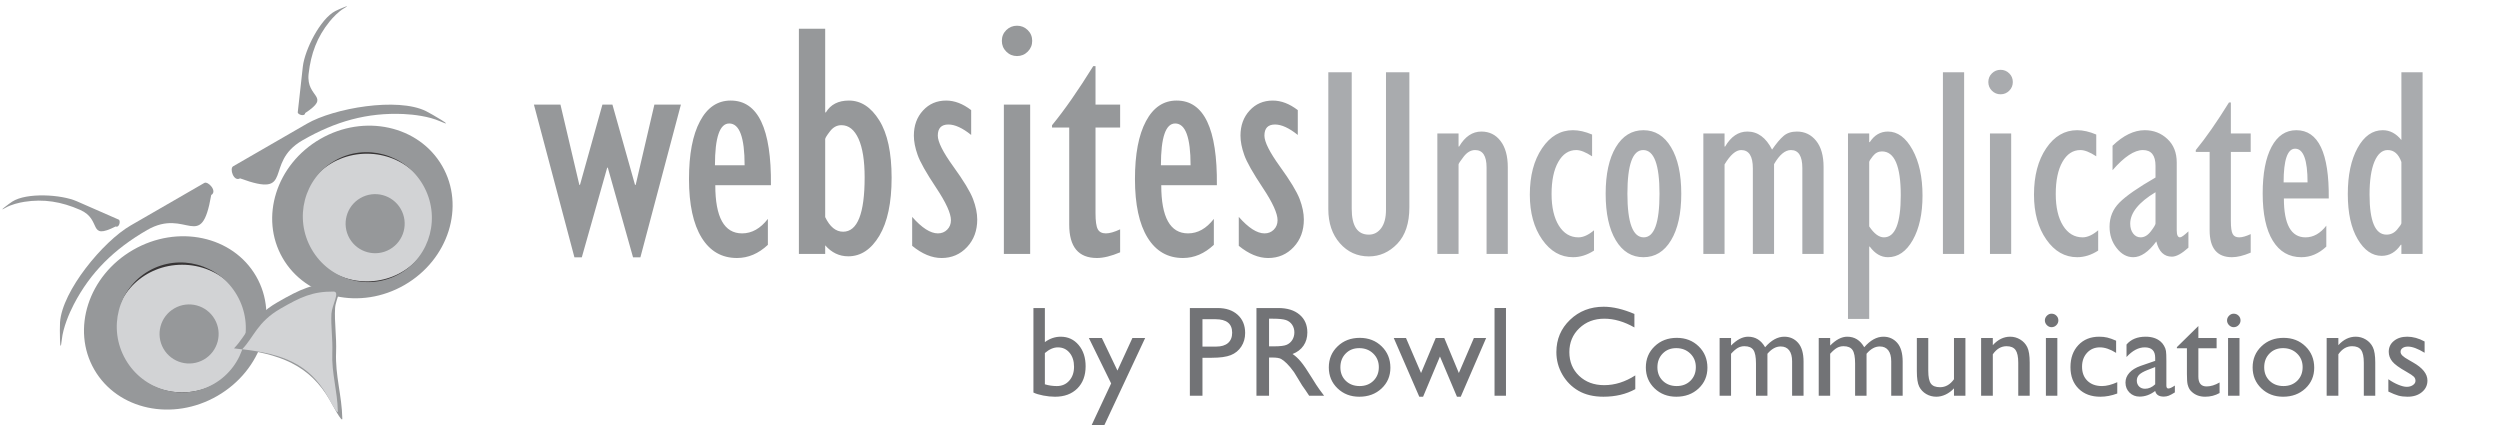 <?xml version="1.0" encoding="UTF-8"?>
<!DOCTYPE svg PUBLIC "-//W3C//DTD SVG 1.1//EN" "http://www.w3.org/Graphics/SVG/1.1/DTD/svg11.dtd">
<!-- Creator: CorelDRAW -->
<svg xmlns="http://www.w3.org/2000/svg" xml:space="preserve" width="1258px" height="214px" version="1.1" style="shape-rendering:geometricPrecision; text-rendering:geometricPrecision; image-rendering:optimizeQuality; fill-rule:evenodd; clip-rule:evenodd"
viewBox="0 0 1251.73 213.33"
 xmlns:xlink="http://www.w3.org/1999/xlink"
 xmlns:xodm="http://www.corel.com/coreldraw/odm/2003">
 <defs>
  <style type="text/css">
   <![CDATA[
    .str0 {stroke:#373435;stroke-width:2.35;stroke-miterlimit:22.926}
    .fil4 {fill:none}
    .fil0 {fill:#D2D3D5}
    .fil1 {fill:#96989A}
    .fil3 {fill:#A9ABAE;fill-rule:nonzero}
    .fil2 {fill:#96989A;fill-rule:nonzero}
    .fil5 {fill:#727376;fill-rule:nonzero}
   ]]>
  </style>
 </defs>
 <g id="Layer_x0020_1">
  <ellipse class="fil0 str0" cx="90.18" cy="164.82" rx="34.9" ry="33.19"/>
  <ellipse class="fil0 str0" cx="182.86" cy="109.12" rx="34.9" ry="33.19"/>
  <path class="fil1" d="M159.48 69.71c22.09,-12.75 49.47,-6.7 61.15,13.52 11.67,20.22 3.22,46.97 -18.87,59.72 -22.09,12.76 -49.48,6.7 -61.15,-13.52 -11.67,-20.22 -3.23,-46.96 18.87,-59.72zm7.28 10.9c15.43,-8.91 35.26,-3.45 44.28,12.18 9.03,15.64 3.84,35.54 -11.59,44.44 -15.42,8.91 -35.25,3.45 -44.28,-12.18 -9.03,-15.63 -3.84,-35.54 11.59,-44.44zm-101.18 44.75c22.41,-12.93 50.04,-7.03 61.72,13.2 11.67,20.22 2.97,47.11 -19.44,60.04 -22.41,12.94 -50.04,7.03 -61.72,-13.19 -11.67,-20.22 -2.97,-47.11 19.44,-60.05zm7.85 10.57c15.43,-8.91 35.26,-3.45 44.29,12.18 9.02,15.64 3.83,35.54 -11.59,44.45 -15.43,8.9 -35.26,3.45 -44.29,-12.19 -9.02,-15.63 -3.83,-35.53 11.59,-44.44zm106.17 -36.56c7.09,-4.1 16.16,-1.67 20.25,5.42 4.09,7.09 1.66,16.16 -5.42,20.25 -7.09,4.09 -16.16,1.66 -20.25,-5.43 -4.09,-7.09 -1.66,-16.15 5.42,-20.24zm-93.32 55.32c7.09,-4.09 16.15,-1.66 20.24,5.42 4.1,7.09 1.67,16.16 -5.42,20.25 -7.09,4.09 -16.15,1.66 -20.25,-5.42 -4.09,-7.09 -1.66,-16.16 5.43,-20.25z"/>
  <path class="fil1" d="M116.22 174.74c23.16,2.66 37.88,8.34 48.16,26.15 1.12,1.94 6.23,11.72 6.17,9.05 -0.24,-11.64 -3.6,-21.55 -3.13,-33.23 0.31,-7.69 -0.9,-15.12 -0.5,-22.14 0.28,-4.89 5.09,-12.59 1.22,-12.61 -11.98,-0.07 -18.7,3.08 -30.26,9.76 -13.05,7.53 -15.08,16.22 -21.66,23.02z"/>
  <path class="fil1" d="M104.79 97.82c-5.09,29.47 -12.23,6.06 -32.15,17.56 -16.57,9.57 -28.43,21.21 -36.81,37.36 -2.35,4.52 -5.34,11.61 -5.98,17.55 -1.06,9.79 -1.08,-5.8 -0.91,-8.54 1.03,-15.87 21.71,-40.72 35.37,-48.61l25.67 -14.82 11.32 -6.54c1.92,-1.1 6.73,4.18 3.49,6.04z"/>
  <path class="fil1" d="M56.87 113.6c-14.39,7.19 -6.52,-3.37 -17.86,-8.33 -9.43,-4.13 -18.25,-5.56 -27.93,-4.04 -2.7,0.42 -6.73,1.39 -9.5,3 -4.59,2.67 2.16,-2.31 3.41,-3.11 7.2,-4.62 24.57,-3.58 32.33,-0.18l14.61 6.4 6.44 2.82c1.1,0.48 0.34,4.25 -1.5,3.44z"/>
  <path class="fil1" d="M151.93 56.7c13.42,-8.87 0.35,-7.33 1.71,-19.63 1.14,-10.23 4.32,-18.59 10.47,-26.2 1.72,-2.13 4.57,-5.14 7.35,-6.74 4.6,-2.63 -3.08,0.72 -4.4,1.4 -7.6,3.93 -15.38,19.49 -16.32,27.92l-1.76 15.85 -0.78 6.99c-0.13,1.18 3.51,2.41 3.73,0.41z"/>
  <path class="fil1" d="M119.26 89.47c28.06,10.32 11.36,-7.57 31.28,-19.06 16.57,-9.57 32.58,-14.02 50.76,-13.21 5.09,0.23 12.72,1.18 18.19,3.6 9.01,3.98 -4.48,-3.83 -6.95,-5.05 -14.25,-7.05 -46.12,-1.56 -59.77,6.32l-25.67 14.82 -11.33 6.54c-1.91,1.11 0.26,7.91 3.49,6.04z"/>
  <path class="fil0" d="M120.32 175.19c20.45,2.36 33.45,7.37 42.53,23.1 0.99,1.71 5.5,10.35 5.45,7.99 -0.21,-10.28 -3.18,-19.03 -2.77,-29.34 0.28,-6.79 -0.79,-13.35 -0.44,-19.55 0.25,-4.32 4.49,-11.12 1.08,-11.14 -10.58,-0.06 -16.51,2.72 -26.72,8.62 -11.53,6.65 -13.32,14.32 -19.13,20.32z"/>
  <g id="_2552612249264">
   <path class="fil2" d="M286.98 129.08l-20.32 -76.61 13.31 0 9.47 40.25 0.33 0 11.25 -40.25 5.02 0 11.33 40.25 0.34 0 9.38 -40.25 13.3 0 -20.32 76.61 -3.69 0 -12.65 -44.96 -0.32 0 -12.73 44.96 -3.7 0zm97.04 -19.28l0 13.02c-4.7,4.4 -9.86,6.6 -15.5,6.6 -7.64,0 -13.55,-3.41 -17.75,-10.23 -4.2,-6.83 -6.32,-16.63 -6.32,-29.37 0,-12.46 1.83,-22.13 5.53,-29.03 3.66,-6.91 8.82,-10.35 15.39,-10.35 13.72,0 20.46,14.15 20.18,42.45l-27.91 0c0,16.12 4.48,24.18 13.45,24.18 4.87,0 9.19,-2.42 12.93,-7.27zm-26.55 -26.89l14.88 0c0,-13.98 -2.56,-20.97 -7.72,-20.97 -4.76,0 -7.16,6.99 -7.16,20.97zm42.11 44.48l0 -112.97 13.19 0 0 41.97 0.34 0c2.37,-3.97 6.23,-5.95 11.56,-5.95 6.03,0 11.1,3.3 15.22,9.92 4.14,6.6 6.2,16.21 6.2,28.81 0,12.51 -2.06,22.21 -6.15,29.09 -4.11,6.87 -9.3,10.31 -15.61,10.31 -4.48,0 -8.34,-1.83 -11.56,-5.52l0 4.34 -13.19 0zm13.19 -57.61l0 39.12c2.34,4.87 5.33,7.33 8.99,7.33 7.19,0 10.8,-9.08 10.8,-27.26 0,-8.37 -1.02,-14.82 -3.07,-19.36 -2.06,-4.54 -4.91,-6.82 -8.57,-6.82 -2.29,0 -4.2,1.04 -5.78,3.13 -1.58,2.05 -2.37,3.35 -2.37,3.86zm43.63 53.52l0 -14.51c4.85,5.52 9.16,8.28 12.91,8.28 1.86,0 3.41,-0.62 4.65,-1.86 1.27,-1.27 1.89,-2.85 1.89,-4.76 0,-3.41 -2.48,-8.85 -7.41,-16.26 -4.96,-7.45 -8.06,-12.91 -9.3,-16.47 -1.27,-3.55 -1.89,-6.79 -1.89,-9.69 0,-5.07 1.52,-9.27 4.59,-12.6 3.05,-3.33 6.91,-4.99 11.61,-4.99 4.23,0 8.4,1.61 12.55,4.79l0 12.46c-4.34,-3.49 -8.15,-5.24 -11.42,-5.24 -3.55,0 -5.32,1.86 -5.32,5.58 0,3.13 2.59,8.29 7.77,15.47 5.19,7.16 8.49,12.63 9.9,16.32 1.41,3.72 2.11,7.16 2.11,10.29 0,5.55 -1.69,10.15 -5.1,13.81 -3.41,3.66 -7.67,5.5 -12.8,5.5 -4.82,0 -9.75,-2.03 -14.74,-6.12zm52.6 -95.18c-2.09,0 -3.89,-0.73 -5.39,-2.23 -1.49,-1.49 -2.22,-3.29 -2.22,-5.38 0,-2.14 0.73,-3.95 2.22,-5.41 1.5,-1.47 3.3,-2.2 5.39,-2.2 2.08,0 3.89,0.73 5.38,2.2 1.49,1.46 2.23,3.27 2.23,5.41 0,2.09 -0.74,3.89 -2.23,5.38 -1.49,1.5 -3.3,2.23 -5.38,2.23zm-6.6 99.27l0 -74.92 13.19 0 0 74.92 -13.19 0zm58.32 -12.35l0 11.53c-4.46,1.89 -8.35,2.85 -11.64,2.85 -9.28,0 -13.9,-5.58 -13.9,-16.74l0 -48.71 -8.62 0 0 -1.15c6.28,-7.64 13.16,-17.54 20.66,-29.63l1.15 0 0 19.28 12.35 0 0 11.5 -12.35 0 0 42.9c0,4 0.37,6.68 1.13,8.09 0.73,1.41 2.11,2.11 4.08,2.11 1.84,0 4.2,-0.67 7.14,-2.03zm47.01 -5.24l0 13.02c-4.71,4.4 -9.87,6.6 -15.5,6.6 -7.64,0 -13.56,-3.41 -17.76,-10.23 -4.2,-6.83 -6.31,-16.63 -6.31,-29.37 0,-12.46 1.83,-22.13 5.52,-29.03 3.67,-6.91 8.82,-10.35 15.39,-10.35 13.73,0 20.46,14.15 20.18,42.45l-27.9 0c0,16.12 4.48,24.18 13.44,24.18 4.88,0 9.19,-2.42 12.94,-7.27zm-26.55 -26.89l14.88 0c0,-13.98 -2.56,-20.97 -7.72,-20.97 -4.77,0 -7.16,6.99 -7.16,20.97zm39.06 40.39l0 -14.51c4.85,5.52 9.16,8.28 12.91,8.28 1.86,0 3.41,-0.62 4.65,-1.86 1.27,-1.27 1.89,-2.85 1.89,-4.76 0,-3.41 -2.48,-8.85 -7.41,-16.26 -4.96,-7.45 -8.06,-12.91 -9.3,-16.47 -1.27,-3.55 -1.89,-6.79 -1.89,-9.69 0,-5.07 1.52,-9.27 4.59,-12.6 3.05,-3.33 6.91,-4.99 11.61,-4.99 4.23,0 8.4,1.61 12.55,4.79l0 12.46c-4.34,-3.49 -8.15,-5.24 -11.42,-5.24 -3.55,0 -5.32,1.86 -5.32,5.58 0,3.13 2.59,8.29 7.77,15.47 5.19,7.16 8.49,12.63 9.9,16.32 1.41,3.72 2.11,7.16 2.11,10.29 0,5.55 -1.69,10.15 -5.1,13.81 -3.41,3.66 -7.67,5.5 -12.8,5.5 -4.82,0 -9.75,-2.03 -14.74,-6.12z"/>
   <path class="fil3" d="M665.15 36.25l11.74 0 0 68.47c0,8.66 2.86,12.98 8.59,12.98 2.53,0 4.59,-1.09 6.21,-3.27 1.59,-2.16 2.39,-5.23 2.39,-9.19l0 -68.99 11.73 0 0 67.72c0,7.98 -2.02,14.09 -6.07,18.32 -4.05,4.21 -8.8,6.33 -14.26,6.33 -5.82,0 -10.66,-2.21 -14.53,-6.6 -3.87,-4.41 -5.8,-10.12 -5.8,-17.12l0 -68.65zm54.69 91.14l0 -60.44 10.64 0 0 6.57 0.27 0c2.96,-5.03 6.69,-7.53 11.17,-7.53 4,0 7.21,1.57 9.62,4.73 2.43,3.16 3.64,7.55 3.64,13.19l0 43.48 -10.65 0 0 -43.37c0,-5.84 -1.91,-8.75 -5.73,-8.75 -2.13,0 -4.04,1.09 -5.75,3.3 -1.7,2.2 -2.57,3.52 -2.57,3.91l0 44.91 -10.64 0zm78.59 -11.87l0 10.18c-3.42,2.21 -6.94,3.32 -10.53,3.32 -6.19,0 -11.35,-2.95 -15.46,-8.84 -4.14,-5.91 -6.21,-13.42 -6.21,-22.51 0,-9.51 2.04,-17.26 6.14,-23.31 4.07,-6.03 9.25,-9.05 15.5,-9.05 2.98,0 6.19,0.73 9.6,2.18l0 10.92c-3.21,-2.09 -5.84,-3.14 -7.94,-3.14 -3.77,0 -6.77,1.98 -9.02,5.94 -2.25,3.95 -3.37,9.34 -3.37,16.12 0,6.66 1.23,11.96 3.66,15.87 2.46,3.91 5.73,5.86 9.83,5.86 2.38,0 5,-1.18 7.8,-3.54zm24.78 13.5c-5.82,0 -10.44,-2.81 -13.85,-8.48 -3.39,-5.66 -5.09,-13.44 -5.09,-23.35 0,-9.89 1.7,-17.67 5.09,-23.35 3.41,-5.69 8.03,-8.53 13.85,-8.53 5.82,0 10.44,2.84 13.85,8.53 3.43,5.68 5.14,13.46 5.14,23.35 0,9.91 -1.71,17.69 -5.14,23.35 -3.41,5.67 -8.03,8.48 -13.85,8.48zm-0.11 -53.75c-5.28,0 -7.92,7.3 -7.92,21.92 0,14.58 2.73,21.87 8.19,21.87 5.28,0 7.91,-7.29 7.91,-21.87 0,-14.62 -2.72,-21.92 -8.18,-21.92zm90.48 52.12l-10.65 0 0 -43.09c0,-6.03 -1.91,-9.03 -5.73,-9.03 -2.93,0 -5.75,2.36 -8.46,7.07l0 45.05 -10.64 0 0 -42.96c0,-6.11 -1.95,-9.16 -5.86,-9.16 -2.66,0 -5.44,2.41 -8.33,7.21l0 44.91 -10.64 0 0 -60.44 10.64 0 0 6.57 0.28 0c2.93,-5.03 6.64,-7.53 11.18,-7.53 5.19,0 9.3,3.03 12.37,9.05 2.14,-3.09 4.05,-5.39 5.76,-6.84 1.7,-1.48 3.95,-2.21 6.7,-2.21 3.94,0 7.17,1.55 9.65,4.64 2.48,3.07 3.73,7.46 3.73,13.14l0 43.62zm12.25 32.61l0 -93.05 10.64 0 0 4.36 0.28 0c2.29,-3.54 5.34,-5.32 9.11,-5.32 4.87,0 8.99,3.05 12.33,9.12 3.34,6.07 5.02,13.74 5.02,22.97 0,9.14 -1.63,16.57 -4.88,22.33 -3.26,5.75 -7.42,8.61 -12.47,8.61 -3.48,0 -6.5,-1.77 -9.11,-5.32l-0.28 0 0 36.3 -10.64 0zm10.64 -78.68l0 32.24c2.44,3.66 4.89,5.5 7.39,5.5 5.62,0 8.44,-7.04 8.44,-21.12 0,-14.67 -3.14,-21.99 -9.44,-21.99 -1.77,0 -3.29,0.77 -4.52,2.32 -1.25,1.55 -1.87,2.55 -1.87,3.05zm36.98 46.07l0 -91.14 10.64 0 0 91.14 -10.64 0zm28.92 -80.09c-1.68,0 -3.14,-0.59 -4.34,-1.79 -1.21,-1.21 -1.8,-2.67 -1.8,-4.35 0,-1.73 0.59,-3.18 1.8,-4.36 1.2,-1.19 2.66,-1.78 4.34,-1.78 1.68,0 3.14,0.59 4.34,1.78 1.21,1.18 1.8,2.63 1.8,4.36 0,1.68 -0.59,3.14 -1.8,4.35 -1.2,1.2 -2.66,1.79 -4.34,1.79zm-5.32 80.09l0 -60.44 10.64 0 0 60.44 -10.64 0zm54.28 -11.87l0 10.18c-3.41,2.21 -6.94,3.32 -10.53,3.32 -6.19,0 -11.35,-2.95 -15.46,-8.84 -4.14,-5.91 -6.21,-13.42 -6.21,-22.51 0,-9.51 2.05,-17.26 6.14,-23.31 4.07,-6.03 9.25,-9.05 15.51,-9.05 2.98,0 6.18,0.73 9.59,2.18l0 10.92c-3.2,-2.09 -5.84,-3.14 -7.93,-3.14 -3.78,0 -6.78,1.98 -9.03,5.94 -2.25,3.95 -3.36,9.34 -3.36,16.12 0,6.66 1.22,11.96 3.66,15.87 2.45,3.91 5.73,5.86 9.82,5.86 2.39,0 5,-1.18 7.8,-3.54zm45.27 0.54l0 8.17c-3.34,3.02 -6.09,4.52 -8.28,4.52 -3.97,0 -6.57,-2.54 -7.82,-7.64 -3.91,5.28 -7.77,7.91 -11.59,7.91 -3.16,0 -5.94,-1.52 -8.3,-4.57 -2.39,-3.04 -3.57,-6.61 -3.57,-10.75 0,-4.75 1.66,-8.8 5,-12.12 3.32,-3.34 9.34,-7.51 18.05,-12.53l0 -5.84c0,-5.3 -2.11,-7.94 -6.32,-7.94 -4.3,0 -9.37,3.37 -15.23,10.1l0 -12.26c5.41,-5.21 10.8,-7.8 16.14,-7.8 4.44,0 8.23,1.46 11.35,4.39 3.14,2.91 4.71,6.87 4.71,11.82l0 34.02c0,2.34 0.54,3.52 1.65,3.52 0.69,0 2.07,-1 4.21,-3zm-16.51 -3.95l0 -15.69c-8.46,5.09 -12.69,10.37 -12.69,15.8 0,2.02 0.51,3.66 1.48,4.93 0.98,1.28 2.23,1.91 3.76,1.91 1.88,0 3.59,-1.02 5.13,-3.04 1.55,-2.03 2.32,-3.34 2.32,-3.91zm47.75 5.32l0 9.3c-3.59,1.52 -6.73,2.29 -9.39,2.29 -7.48,0 -11.21,-4.5 -11.21,-13.5l0 -39.29 -6.95 0 0 -0.94c5.07,-6.16 10.61,-14.14 16.66,-23.9l0.94 0 0 15.56 9.95 0 0 9.28 -9.95 0 0 34.6c0,3.23 0.29,5.39 0.91,6.53 0.59,1.14 1.7,1.7 3.29,1.7 1.48,0 3.39,-0.54 5.75,-1.63zm37.93 -4.23l0 10.5c-3.79,3.55 -7.96,5.32 -12.5,5.32 -6.17,0 -10.94,-2.75 -14.33,-8.25 -3.39,-5.5 -5.09,-13.42 -5.09,-23.69 0,-10.05 1.48,-17.85 4.45,-23.42 2.96,-5.58 7.12,-8.35 12.42,-8.35 11.07,0 16.51,11.41 16.28,34.25l-22.51 0c0,13 3.61,19.5 10.85,19.5 3.93,0 7.41,-1.95 10.43,-5.86zm-21.42 -21.69l12.01 0c0,-11.28 -2.07,-16.92 -6.23,-16.92 -3.84,0 -5.78,5.64 -5.78,16.92zm69.72 35.88l-10.64 0 0 -4.64 -0.27 0c-2.53,3.73 -5.73,5.59 -9.62,5.59 -4.73,0 -8.76,-2.79 -12.05,-8.39 -3.3,-5.59 -4.94,-13.12 -4.94,-22.6 0,-9.5 1.64,-17.21 4.91,-23.15 3.28,-5.93 7.48,-8.89 12.62,-8.89 3.57,0 6.69,1.64 9.35,4.93l0 -33.99 10.64 0 0 91.14zm-10.64 -15.44l0 -30.68c-1.41,-4 -3.69,-6 -6.87,-6 -2.8,0 -5.02,1.96 -6.66,5.84 -1.62,3.92 -2.44,9.39 -2.44,16.47 0,13.41 2.85,20.12 8.51,20.12 2.11,0 3.89,-0.84 5.32,-2.55 1.43,-1.68 2.14,-2.75 2.14,-3.2z"/>
  </g>
  <rect class="fil4" x="3.14" width="1248.59" height="210.19"/>
  <path class="fil5" d="M517.23 154.52l5.74 0 0 17.09c2.48,-1.81 5.12,-2.71 7.94,-2.71 3.66,0 6.67,1.39 9,4.16 2.34,2.77 3.5,6.33 3.5,10.67 0,4.66 -1.39,8.38 -4.17,11.15 -2.79,2.76 -6.51,4.13 -11.18,4.13 -1.87,0 -3.84,-0.2 -5.9,-0.6 -2.07,-0.4 -3.72,-0.9 -4.93,-1.5l0 -42.39zm5.74 22.57l0 15.69c1.95,0.59 3.95,0.88 6,0.88 2.55,0 4.63,-0.9 6.23,-2.71 1.6,-1.8 2.4,-4.12 2.4,-6.96 0,-2.88 -0.75,-5.23 -2.24,-7.03 -1.51,-1.81 -3.46,-2.71 -5.88,-2.71 -2.14,0 -4.31,0.95 -6.51,2.84zm43.91 -7.55l6.4 0 -20.5 43.79 -6.39 0 9.82 -20.99 -11.18 -22.8 6.52 0 7.82 16.35 7.51 -16.35zm28.82 28.96l0 -43.98 13.94 0c4.21,0 7.55,1.13 10.05,3.4 2.5,2.26 3.74,5.3 3.74,9.12 0,2.57 -0.64,4.83 -1.92,6.8 -1.28,1.97 -3.03,3.41 -5.26,4.3 -2.22,0.89 -5.41,1.33 -9.56,1.33l-4.67 0 0 19.03 -6.32 0zm12.85 -38.37l-6.53 0 0 13.73 6.9 0c2.56,0 4.54,-0.6 5.93,-1.8 1.38,-1.21 2.07,-2.94 2.07,-5.17 0,-4.5 -2.79,-6.76 -8.37,-6.76zm20.55 38.37l0 -43.98 11.01 0c4.46,0 7.99,1.1 10.6,3.3 2.61,2.2 3.92,5.18 3.92,8.94 0,2.56 -0.64,4.77 -1.92,6.63 -1.28,1.87 -3.11,3.27 -5.5,4.19 1.4,0.93 2.78,2.19 4.12,3.79 1.35,1.59 3.24,4.37 5.68,8.34 1.52,2.5 2.75,4.38 3.67,5.64l2.34 3.15 -7.49 0 -1.93 -2.9c-0.06,-0.11 -0.18,-0.28 -0.38,-0.54l-1.22 -1.73 -1.95 -3.22 -2.1 -3.43c-1.3,-1.81 -2.5,-3.25 -3.58,-4.31 -1.08,-1.08 -2.05,-1.84 -2.92,-2.32 -0.87,-0.47 -2.34,-0.7 -4.4,-0.7l-1.63 0 0 19.15 -6.32 0zm8.21 -38.63l-1.89 0 0 13.87 2.38 0c3.19,0 5.38,-0.27 6.56,-0.82 1.19,-0.55 2.1,-1.37 2.77,-2.47 0.66,-1.1 0.99,-2.36 0.99,-3.75 0,-1.39 -0.37,-2.65 -1.1,-3.77 -0.74,-1.11 -1.77,-1.91 -3.1,-2.37 -1.32,-0.46 -3.54,-0.69 -6.61,-0.69zm43.61 9.61c4.42,0 8.07,1.42 11,4.27 2.91,2.84 4.37,6.41 4.37,10.72 0,4.17 -1.48,7.64 -4.44,10.41 -2.95,2.76 -6.68,4.13 -11.18,4.13 -4.34,0 -7.97,-1.39 -10.89,-4.2 -2.92,-2.8 -4.38,-6.31 -4.38,-10.5 0,-4.24 1.47,-7.77 4.43,-10.6 2.94,-2.82 6.64,-4.23 11.09,-4.23zm-0.3 5.16c-2.75,0 -5.01,0.9 -6.77,2.71 -1.76,1.8 -2.65,4.1 -2.65,6.9 0,2.77 0.91,5.03 2.71,6.78 1.81,1.75 4.13,2.63 6.97,2.63 2.81,0 5.11,-0.89 6.91,-2.66 1.79,-1.78 2.7,-4.04 2.7,-6.82 0,-2.75 -0.94,-5.03 -2.81,-6.83 -1.87,-1.81 -4.22,-2.71 -7.06,-2.71zm57.56 -5.1l6.15 0 -12.75 29.47 -1.9 0 -8.53 -20.18 -8.46 20.18 -1.91 0 -12.81 -29.47 6.14 0 7.56 17.58 7.37 -17.58 4.28 0 7.31 17.58 7.55 -17.58zm10.35 -15.02l5.74 0 0 43.98 -5.74 0 0 -43.98zm70.61 33.79l0 6.9c-4.61,2.54 -9.94,3.8 -15.99,3.8 -4.9,0 -9.07,-0.99 -12.49,-2.96 -3.42,-1.98 -6.12,-4.7 -8.12,-8.17 -1.99,-3.47 -2.99,-7.22 -2.99,-11.26 0,-6.42 2.28,-11.82 6.85,-16.19 4.56,-4.37 10.2,-6.56 16.89,-6.56 4.62,0 9.76,1.21 15.4,3.62l0 6.77c-5.15,-2.93 -10.18,-4.39 -15.09,-4.39 -5.04,0 -9.22,1.59 -12.55,4.78 -3.32,3.18 -4.99,7.17 -4.99,11.97 0,4.83 1.64,8.81 4.91,11.93 3.27,3.1 7.46,4.66 12.56,4.66 5.33,0 10.54,-1.63 15.61,-4.9zm20.81 -18.83c4.42,0 8.07,1.42 10.99,4.27 2.92,2.84 4.38,6.41 4.38,10.72 0,4.17 -1.48,7.64 -4.44,10.41 -2.96,2.76 -6.69,4.13 -11.18,4.13 -4.34,0 -7.97,-1.39 -10.9,-4.2 -2.91,-2.8 -4.37,-6.31 -4.37,-10.5 0,-4.24 1.47,-7.77 4.43,-10.6 2.94,-2.82 6.64,-4.23 11.09,-4.23zm-0.3 5.16c-2.75,0 -5.01,0.9 -6.77,2.71 -1.76,1.8 -2.65,4.1 -2.65,6.9 0,2.77 0.91,5.03 2.71,6.78 1.81,1.75 4.13,2.63 6.97,2.63 2.81,0 5.11,-0.89 6.91,-2.66 1.79,-1.78 2.69,-4.04 2.69,-6.82 0,-2.75 -0.93,-5.03 -2.8,-6.83 -1.87,-1.81 -4.22,-2.71 -7.06,-2.71zm45.77 2.82l0 21.04 -5.74 0 0 -16.18c0,-3.22 -0.43,-5.47 -1.29,-6.74 -0.86,-1.27 -2.36,-1.91 -4.51,-1.91 -1.19,0 -2.29,0.28 -3.29,0.84 -1,0.56 -2.14,1.54 -3.42,2.95l0 21.04 -5.74 0 0 -28.96 5.74 0 0 3.8c2.92,-2.96 5.77,-4.44 8.57,-4.44 3.66,0 6.51,1.76 8.52,5.29 3.06,-3.53 6.27,-5.29 9.61,-5.29 2.82,0 5.13,1.03 6.94,3.08 1.82,2.07 2.73,5.21 2.73,9.42l0 17.1 -5.74 0 0 -17.22c0,-2.42 -0.49,-4.27 -1.48,-5.56 -0.99,-1.28 -2.41,-1.92 -4.26,-1.92 -2.36,0 -4.57,1.22 -6.64,3.66zm49.72 0l0 21.04 -5.74 0 0 -16.18c0,-3.22 -0.43,-5.47 -1.29,-6.74 -0.86,-1.27 -2.36,-1.91 -4.51,-1.91 -1.2,0 -2.29,0.28 -3.29,0.84 -1,0.56 -2.14,1.54 -3.42,2.95l0 21.04 -5.74 0 0 -28.96 5.74 0 0 3.8c2.91,-2.96 5.77,-4.44 8.57,-4.44 3.66,0 6.51,1.76 8.52,5.29 3.06,-3.53 6.27,-5.29 9.61,-5.29 2.81,0 5.12,1.03 6.94,3.08 1.82,2.07 2.73,5.21 2.73,9.42l0 17.1 -5.74 0 0 -17.22c0,-2.42 -0.49,-4.27 -1.48,-5.56 -0.99,-1.28 -2.41,-1.92 -4.26,-1.92 -2.36,0 -4.58,1.22 -6.64,3.66zm43.86 21.04l0 -3.69c-1.22,1.32 -2.61,2.35 -4.18,3.1 -1.57,0.74 -3.14,1.1 -4.7,1.1 -1.82,0 -3.52,-0.45 -5.07,-1.36 -1.55,-0.92 -2.71,-2.16 -3.5,-3.72 -0.79,-1.57 -1.18,-4.16 -1.18,-7.79l0 -16.6 5.73 0 0 16.52c0,3.04 0.44,5.16 1.32,6.38 0.87,1.2 2.4,1.8 4.59,1.8 2.75,0 5.08,-1.33 6.99,-4l0 -20.7 5.74 0 0 28.96 -5.74 0zm19.48 -28.96l0 3.61c2.55,-2.83 5.47,-4.25 8.71,-4.25 1.81,0 3.48,0.47 5.04,1.41 1.55,0.93 2.73,2.21 3.54,3.85 0.8,1.63 1.21,4.21 1.21,7.74l0 16.6 -5.74 0 0 -16.55c0,-2.97 -0.45,-5.1 -1.35,-6.37 -0.9,-1.27 -2.41,-1.91 -4.53,-1.91 -2.7,0 -4.99,1.35 -6.88,4.06l0 20.77 -5.87 0 0 -28.96 5.87 0zm29.45 -12.18c0.95,0 1.76,0.32 2.42,0.97 0.68,0.65 1.01,1.46 1.01,2.39 0,0.92 -0.33,1.73 -1.01,2.4 -0.66,0.67 -1.47,1.01 -2.42,1.01 -0.88,0 -1.66,-0.35 -2.33,-1.02 -0.67,-0.69 -1.01,-1.49 -1.01,-2.39 0,-0.88 0.34,-1.65 1.01,-2.34 0.67,-0.68 1.45,-1.02 2.33,-1.02zm-2.82 12.18l5.74 0 0 28.96 -5.74 0 0 -28.96zm35.8 22.19l0 5.67c-2.89,1.08 -5.72,1.61 -8.49,1.61 -4.56,0 -8.2,-1.34 -10.91,-4.04 -2.72,-2.7 -4.08,-6.3 -4.08,-10.82 0,-4.57 1.33,-8.25 3.97,-11.05 2.64,-2.8 6.13,-4.2 10.45,-4.2 1.5,0 2.86,0.14 4.05,0.43 1.19,0.28 2.67,0.81 4.43,1.58l0 6.11c-2.93,-1.84 -5.65,-2.77 -8.15,-2.77 -2.61,0 -4.75,0.91 -6.43,2.73 -1.67,1.83 -2.51,4.15 -2.51,6.98 0,2.96 0.9,5.33 2.71,7.08 1.81,1.75 4.24,2.62 7.32,2.62 2.21,0 4.76,-0.64 7.64,-1.93zm24.63 -10.68l0 12.35c0,0.99 0.33,1.49 1.01,1.49 0.69,0 1.77,-0.5 3.25,-1.49l0 3.44c-1.29,0.82 -2.33,1.37 -3.11,1.67 -0.78,0.29 -1.6,0.44 -2.45,0.44 -2.44,0 -3.87,-0.95 -4.31,-2.83 -2.45,1.88 -5.05,2.83 -7.81,2.83 -2.02,0 -3.71,-0.67 -5.07,-2.01 -1.34,-1.33 -2.02,-3.02 -2.02,-5.04 0,-1.84 0.66,-3.47 1.97,-4.91 1.31,-1.45 3.18,-2.59 5.59,-3.44l7.34 -2.53 0 -1.55c0,-3.48 -1.74,-5.22 -5.23,-5.22 -3.14,0 -6.18,1.61 -9.15,4.84l0 -6.26c2.23,-2.62 5.43,-3.93 9.6,-3.93 3.12,0 5.64,0.82 7.52,2.46 0.64,0.53 1.2,1.23 1.71,2.11 0.51,0.87 0.82,1.74 0.96,2.61 0.14,0.88 0.2,2.53 0.2,4.97zm-5.61 11.73l0 -8.66 -3.85 1.49c-1.96,0.77 -3.34,1.56 -4.16,2.35 -0.8,0.8 -1.21,1.79 -1.21,2.97 0,1.2 0.39,2.18 1.15,2.95 0.77,0.76 1.76,1.13 2.99,1.13 1.82,0 3.52,-0.74 5.08,-2.23zm10.89 -18.65l10.77 -10.58 0 5.99 9.15 0 0 5.16 -9.15 0 0 14.19c0,3.31 1.37,4.96 4.12,4.96 2.06,0 4.23,-0.66 6.52,-1.99l0 5.3c-2.21,1.24 -4.61,1.85 -7.22,1.85 -2.62,0 -4.81,-0.76 -6.55,-2.3 -0.55,-0.46 -1,-0.97 -1.36,-1.56 -0.35,-0.57 -0.65,-1.33 -0.89,-2.26 -0.24,-0.94 -0.36,-2.71 -0.36,-5.34l0 -12.85 -5.03 0 0 -0.57zm28.49 -16.77c0.94,0 1.75,0.32 2.42,0.97 0.67,0.65 1.01,1.46 1.01,2.39 0,0.92 -0.34,1.73 -1.01,2.4 -0.67,0.67 -1.48,1.01 -2.42,1.01 -0.88,0 -1.67,-0.35 -2.33,-1.02 -0.68,-0.69 -1.01,-1.49 -1.01,-2.39 0,-0.88 0.33,-1.65 1.01,-2.34 0.66,-0.68 1.45,-1.02 2.33,-1.02zm-2.83 12.18l5.74 0 0 28.96 -5.74 0 0 -28.96zm27.85 -0.06c4.42,0 8.07,1.42 10.99,4.27 2.92,2.84 4.38,6.41 4.38,10.72 0,4.17 -1.49,7.64 -4.44,10.41 -2.96,2.76 -6.69,4.13 -11.18,4.13 -4.34,0 -7.97,-1.39 -10.9,-4.2 -2.91,-2.8 -4.37,-6.31 -4.37,-10.5 0,-4.24 1.47,-7.77 4.43,-10.6 2.94,-2.82 6.64,-4.23 11.09,-4.23zm-0.3 5.16c-2.75,0 -5.01,0.9 -6.77,2.71 -1.77,1.8 -2.65,4.1 -2.65,6.9 0,2.77 0.91,5.03 2.71,6.78 1.81,1.75 4.13,2.63 6.97,2.63 2.81,0 5.11,-0.89 6.91,-2.66 1.79,-1.78 2.69,-4.04 2.69,-6.82 0,-2.75 -0.93,-5.03 -2.8,-6.83 -1.87,-1.81 -4.23,-2.71 -7.06,-2.71zm27.78 -5.1l0 3.61c2.56,-2.83 5.47,-4.25 8.72,-4.25 1.8,0 3.48,0.47 5.04,1.41 1.54,0.93 2.73,2.21 3.53,3.85 0.81,1.63 1.22,4.21 1.22,7.74l0 16.6 -5.74 0 0 -16.55c0,-2.97 -0.45,-5.1 -1.36,-6.37 -0.9,-1.27 -2.4,-1.91 -4.52,-1.91 -2.71,0 -5,1.35 -6.89,4.06l0 20.77 -5.87 0 0 -28.96 5.87 0zm25.08 26.88l0 -6.18c1.62,1.13 3.27,2.06 4.97,2.75 1.69,0.7 3.11,1.06 4.27,1.06 1.19,0 2.22,-0.29 3.08,-0.88 0.86,-0.59 1.29,-1.29 1.29,-2.12 0,-0.84 -0.28,-1.54 -0.84,-2.1 -0.55,-0.54 -1.75,-1.35 -3.6,-2.4 -3.7,-2.07 -6.11,-3.83 -7.25,-5.29 -1.15,-1.46 -1.72,-3.06 -1.72,-4.78 0,-2.24 0.86,-4.06 2.59,-5.46 1.73,-1.41 3.96,-2.12 6.68,-2.12 2.84,0 5.74,0.79 8.72,2.4l0 5.66c-3.4,-2.06 -6.18,-3.1 -8.34,-3.1 -1.12,0 -2.01,0.24 -2.7,0.72 -0.68,0.48 -1.02,1.11 -1.02,1.9 0,0.67 0.31,1.32 0.94,1.93 0.62,0.61 1.7,1.36 3.26,2.21l2.04 1.18c4.83,2.73 7.24,5.76 7.24,9.08 0,2.37 -0.93,4.32 -2.79,5.84 -1.86,1.53 -4.24,2.29 -7.15,2.29 -1.72,0 -3.26,-0.18 -4.6,-0.54 -1.35,-0.38 -3.04,-1.06 -5.07,-2.05z"/>
 </g>
</svg>
